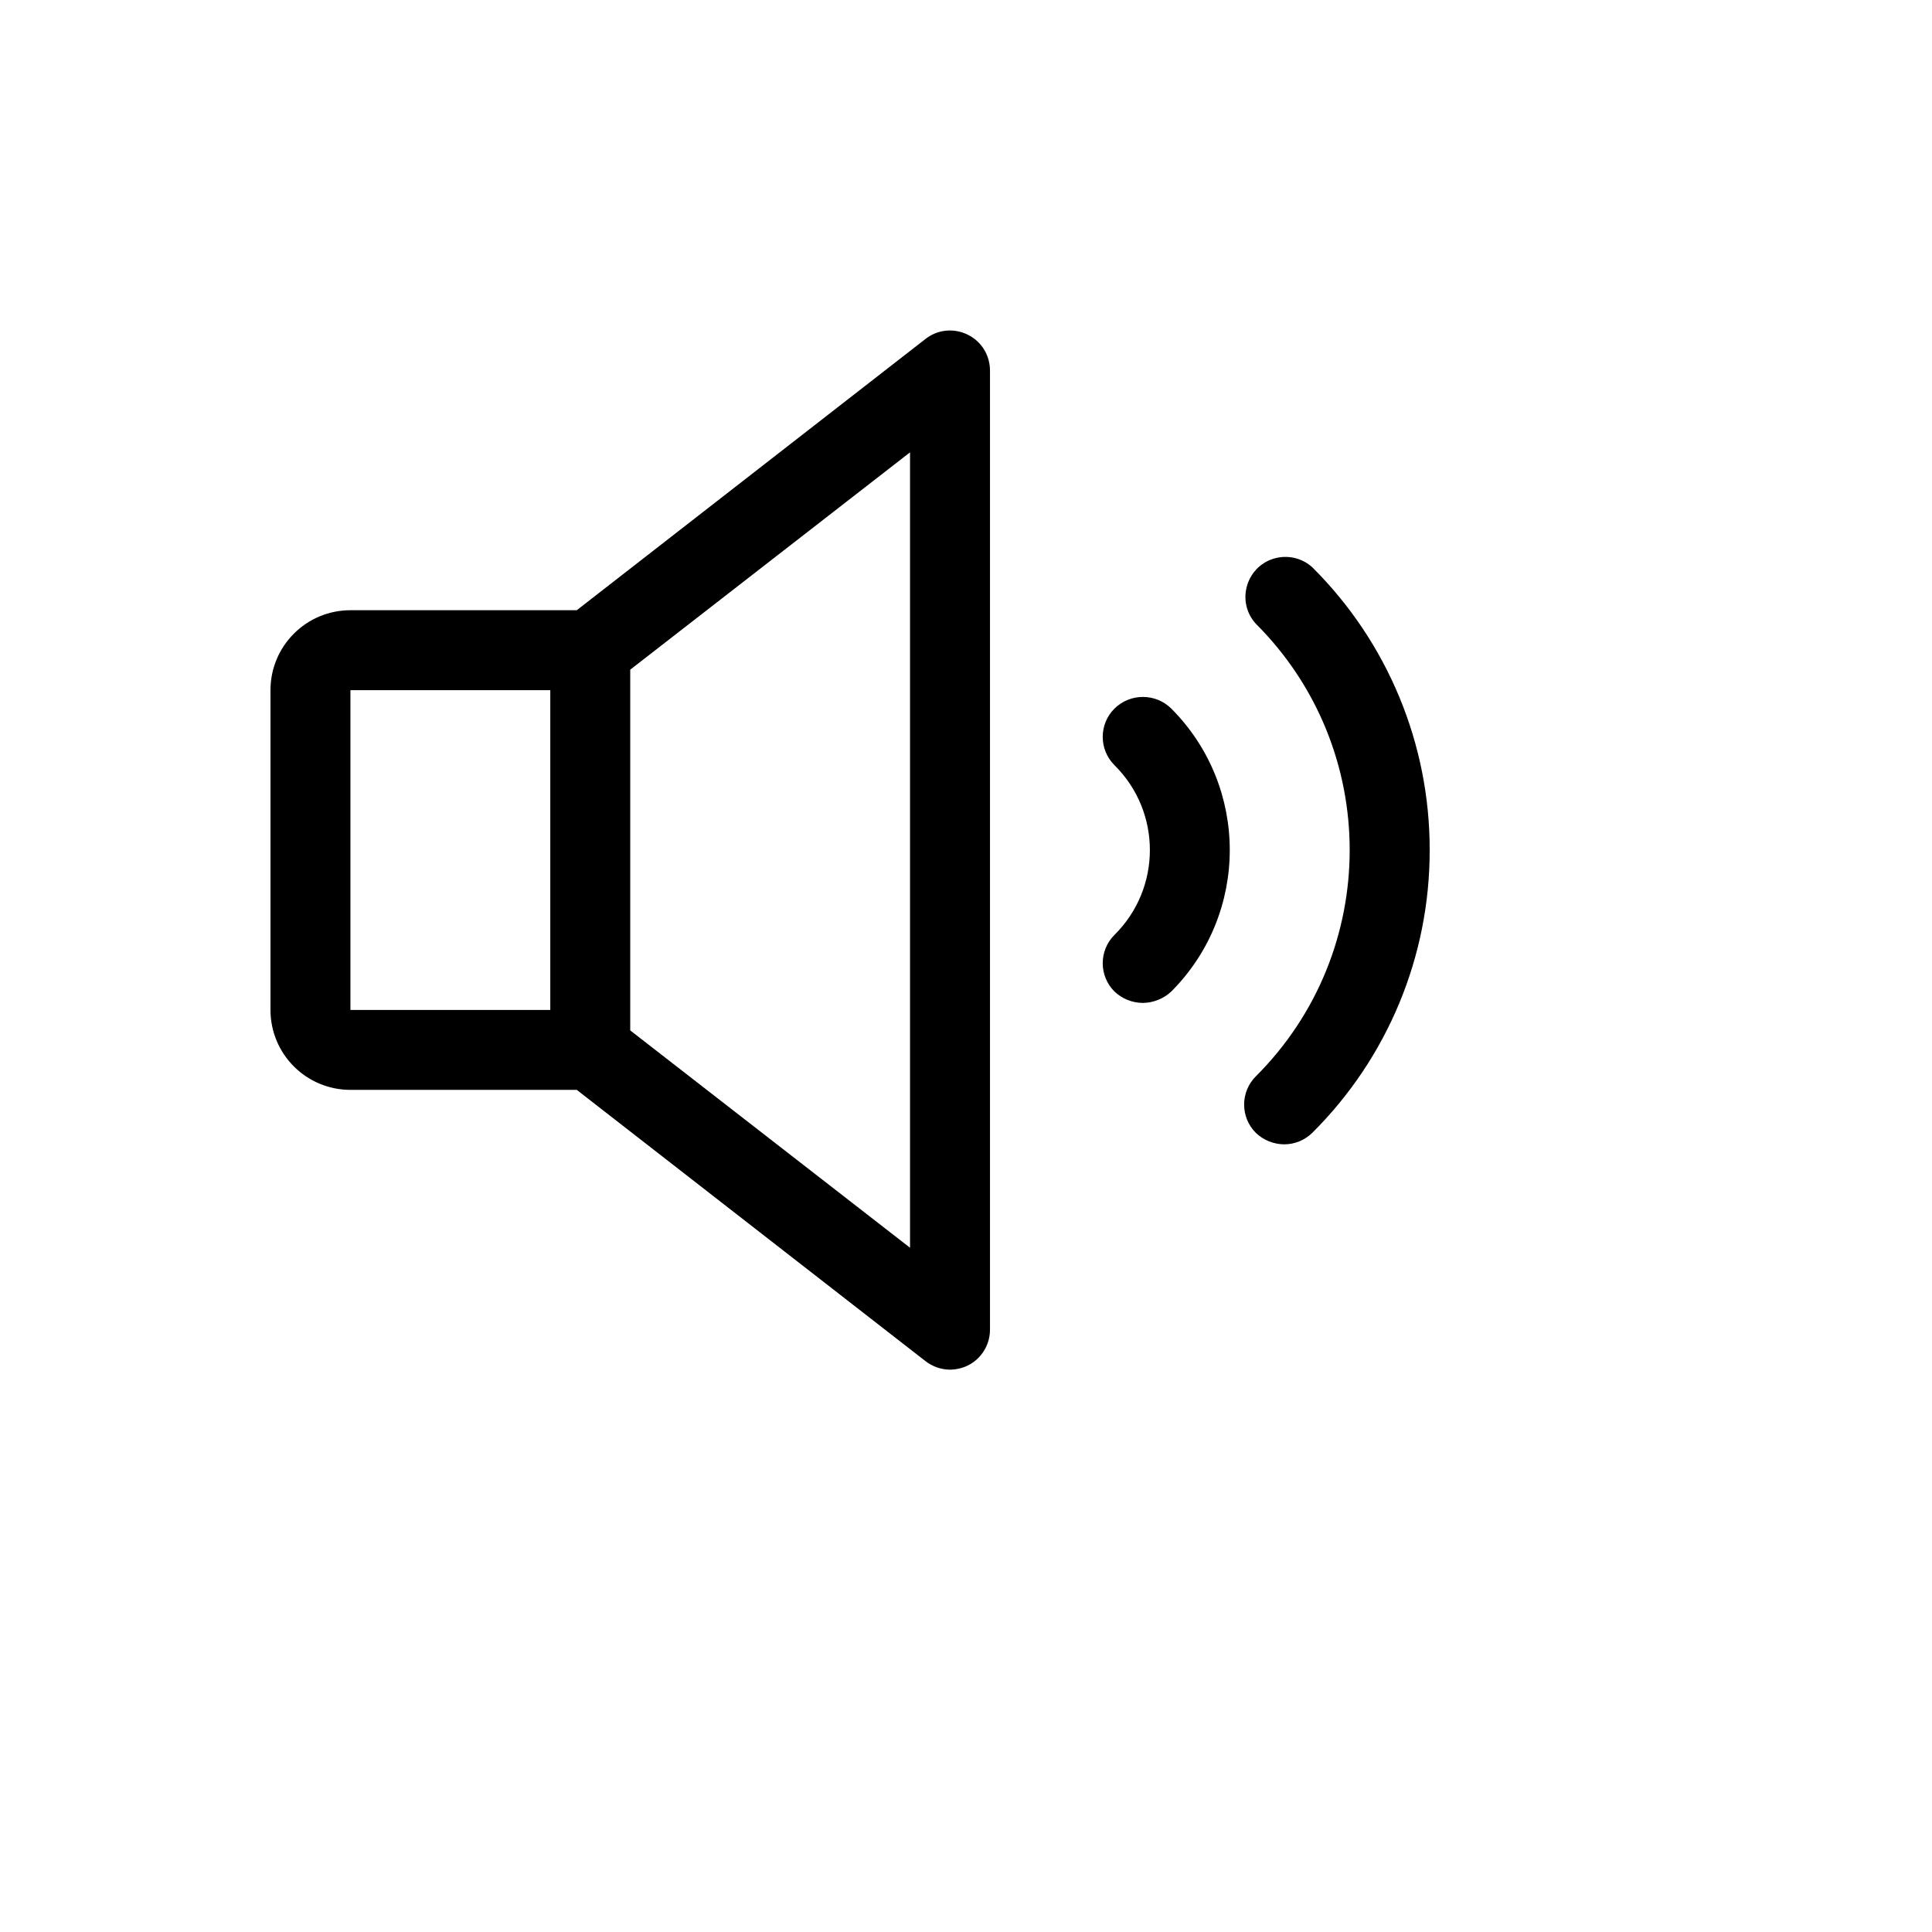 <svg xmlns="http://www.w3.org/2000/svg" version="1.1" xmlns:xlink="http://www.w3.org/1999/xlink" width="100%" height="100%" id="svgWorkerArea" viewBox="-25 -25 625 625" xmlns:idraw="https://idraw.muisca.co" style="background: white;"><defs id="defsdoc"><pattern id="patternBool" x="0" y="0" width="10" height="10" patternUnits="userSpaceOnUse" patternTransform="rotate(35)"><circle cx="5" cy="5" r="4" style="stroke: none;fill: #ff000070;"></circle></pattern></defs><g id="fileImp-496781721" class="cosito"><path id="pathImp-381050679" class="grouped" d="M437.5 249.988C437.555 284.33 423.879 317.268 399.515 341.471 397.101 343.848 393.851 345.183 390.463 345.189 387.029 345.174 383.732 343.844 381.25 341.471 376.215 336.424 376.215 328.254 381.25 323.207 421.746 282.793 421.746 217.183 381.25 176.769 374.566 169.393 378.374 157.548 388.104 155.448 392.178 154.569 396.426 155.707 399.515 158.505 423.879 182.708 437.555 215.647 437.5 249.988 437.5 249.988 437.5 249.988 437.5 249.988M295.259 94.822C295.259 94.822 295.259 405.154 295.259 405.154 295.262 410.106 292.438 414.625 287.985 416.791 286.213 417.62 284.284 418.061 282.327 418.084 279.458 418.061 276.675 417.096 274.407 415.337 274.407 415.337 161.584 327.571 161.584 327.571 161.584 327.571 88.362 327.571 88.362 327.571 74.079 327.571 62.5 315.993 62.5 301.71 62.5 301.71 62.5 198.266 62.5 198.266 62.5 183.983 74.079 172.405 88.362 172.405 88.362 172.405 161.584 172.405 161.584 172.405 161.584 172.405 274.407 84.64 274.407 84.64 282.276 78.543 293.794 83.25 295.14 93.112 295.217 93.679 295.257 94.25 295.259 94.822 295.259 94.822 295.259 94.822 295.259 94.822M88.362 301.71C88.362 301.71 153.017 301.71 153.017 301.71 153.017 301.71 153.017 198.266 153.017 198.266 153.017 198.266 88.362 198.266 88.362 198.266 88.362 198.266 88.362 301.71 88.362 301.71M269.396 121.33C269.396 121.33 178.879 191.639 178.879 191.639 178.879 191.639 178.879 308.337 178.879 308.337 178.879 308.337 269.396 378.646 269.396 378.646 269.396 378.646 269.396 121.33 269.396 121.33M335.506 204.246C330.471 209.294 330.471 217.464 335.506 222.511 350.81 237.633 350.81 262.343 335.506 277.465 330.471 282.512 330.471 290.683 335.506 295.73 337.989 298.102 341.286 299.433 344.72 299.447 348.147 299.401 351.433 298.075 353.933 295.73 379.127 270.439 379.127 229.538 353.933 204.246 348.83 199.193 340.609 199.193 335.506 204.246 335.506 204.246 335.506 204.246 335.506 204.246"></path></g></svg>